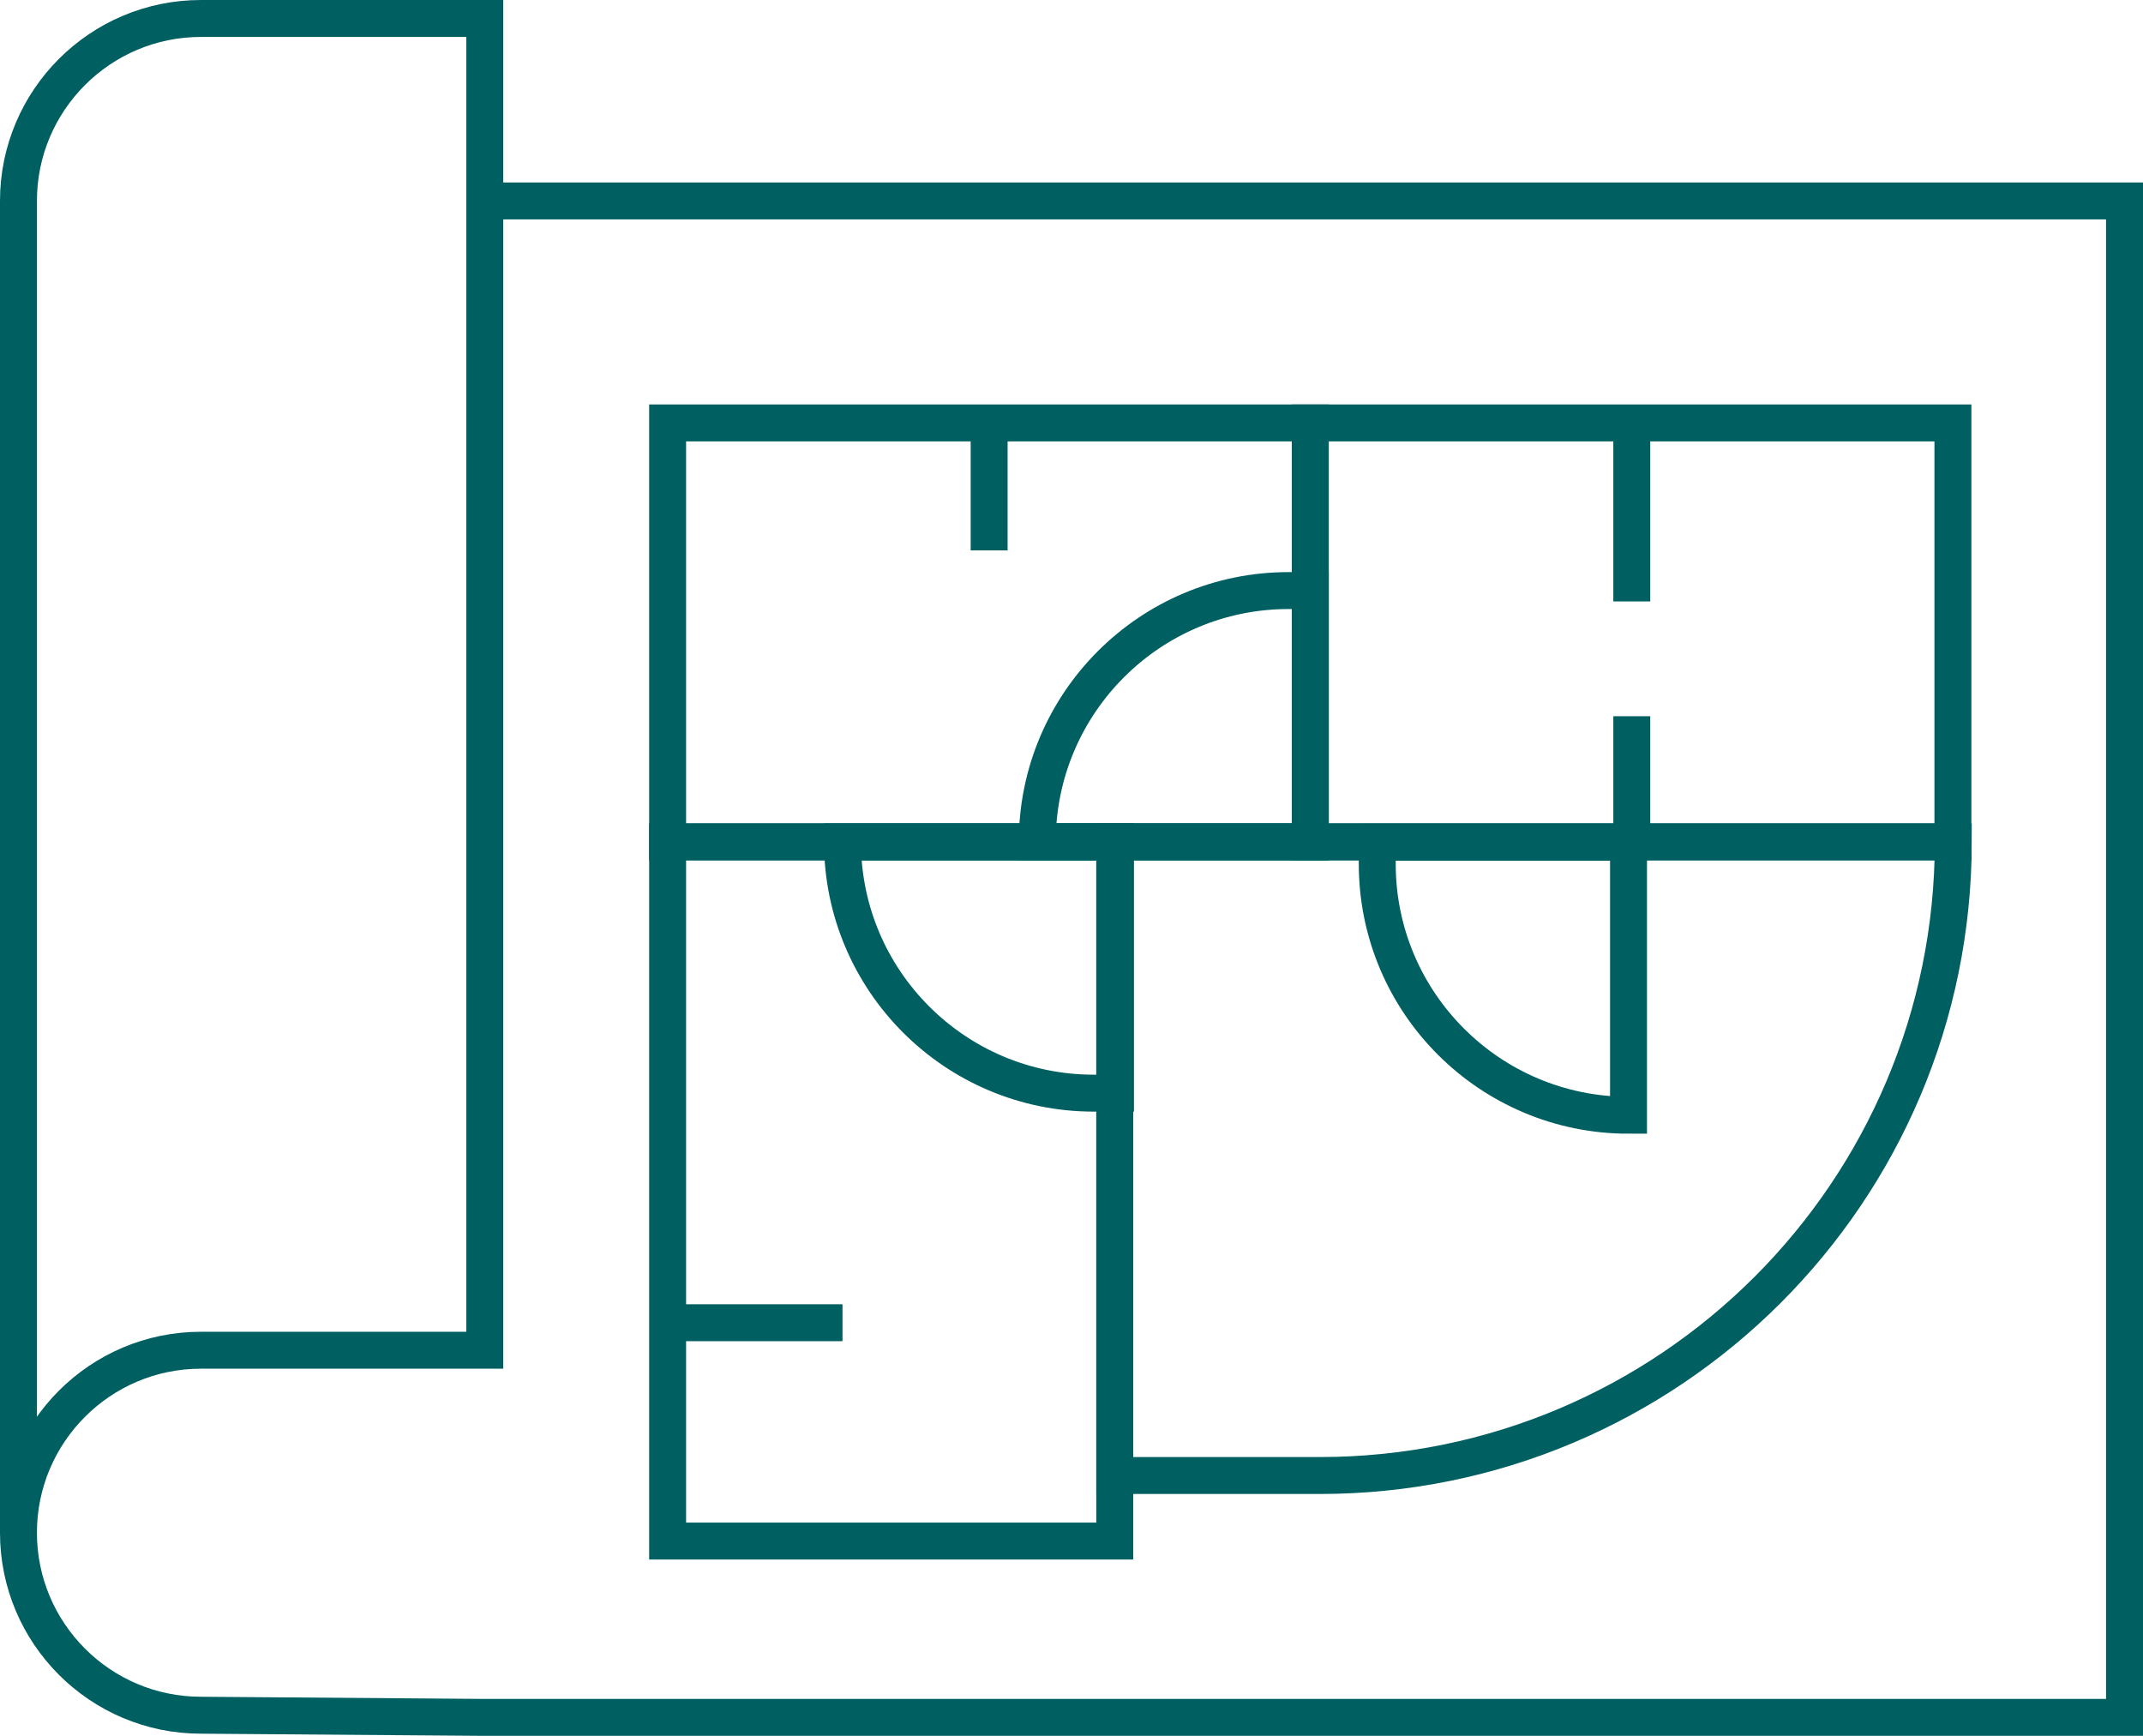 <?xml version="1.0" encoding="UTF-8"?><svg id="a" xmlns="http://www.w3.org/2000/svg" viewBox="0 0 59.19 47.94"><defs><style>.b{fill:none;stroke:#005f61;stroke-miterlimit:10;stroke-width:1.02px;}</style></defs><path class="b" d="M13.39,5.55H58.68V47.43H13.39l-7.84-.06c-2.78,0-5.04-2.26-5.04-5.04H.51c0-2.78,2.26-5.04,5.04-5.04h7.84V.51H5.55C2.77,.51,.51,2.77,.51,5.55H.51V42.33"/><rect class="b" x="18.44" y="11.68" width="17.75" height="11.57"/><rect class="b" x="36.19" y="11.68" width="17.75" height="11.57"/><rect class="b" x="18.44" y="23.25" width="12.35" height="19.31"/><path class="b" d="M30.79,23.25h23.16c0,9.66-7.84,17.5-17.5,17.5h-5.66V23.25h0Z"/><line class="b" x1="27.32" y1="11.68" x2="27.32" y2="15.2"/><line class="b" x1="45.07" y1="11.68" x2="45.07" y2="16.61"/><line class="b" x1="45.07" y1="19.78" x2="45.07" y2="23.25"/><line class="b" x1="18.44" y1="36.53" x2="23.27" y2="36.53"/><path class="b" d="M23.27,23.25h7.54v6.94h-.6c-3.83,0-6.94-3.11-6.94-6.94h0Z"/><path class="b" d="M35.59,16.31h.6v6.94h-7.54c0-3.83,3.11-6.94,6.94-6.94Z"/><path class="b" d="M44.68,23.55h.6v6.94h-7.54c0-3.83,3.11-6.94,6.94-6.94Z" transform="translate(14.49 68.54) rotate(-90)"/></svg>